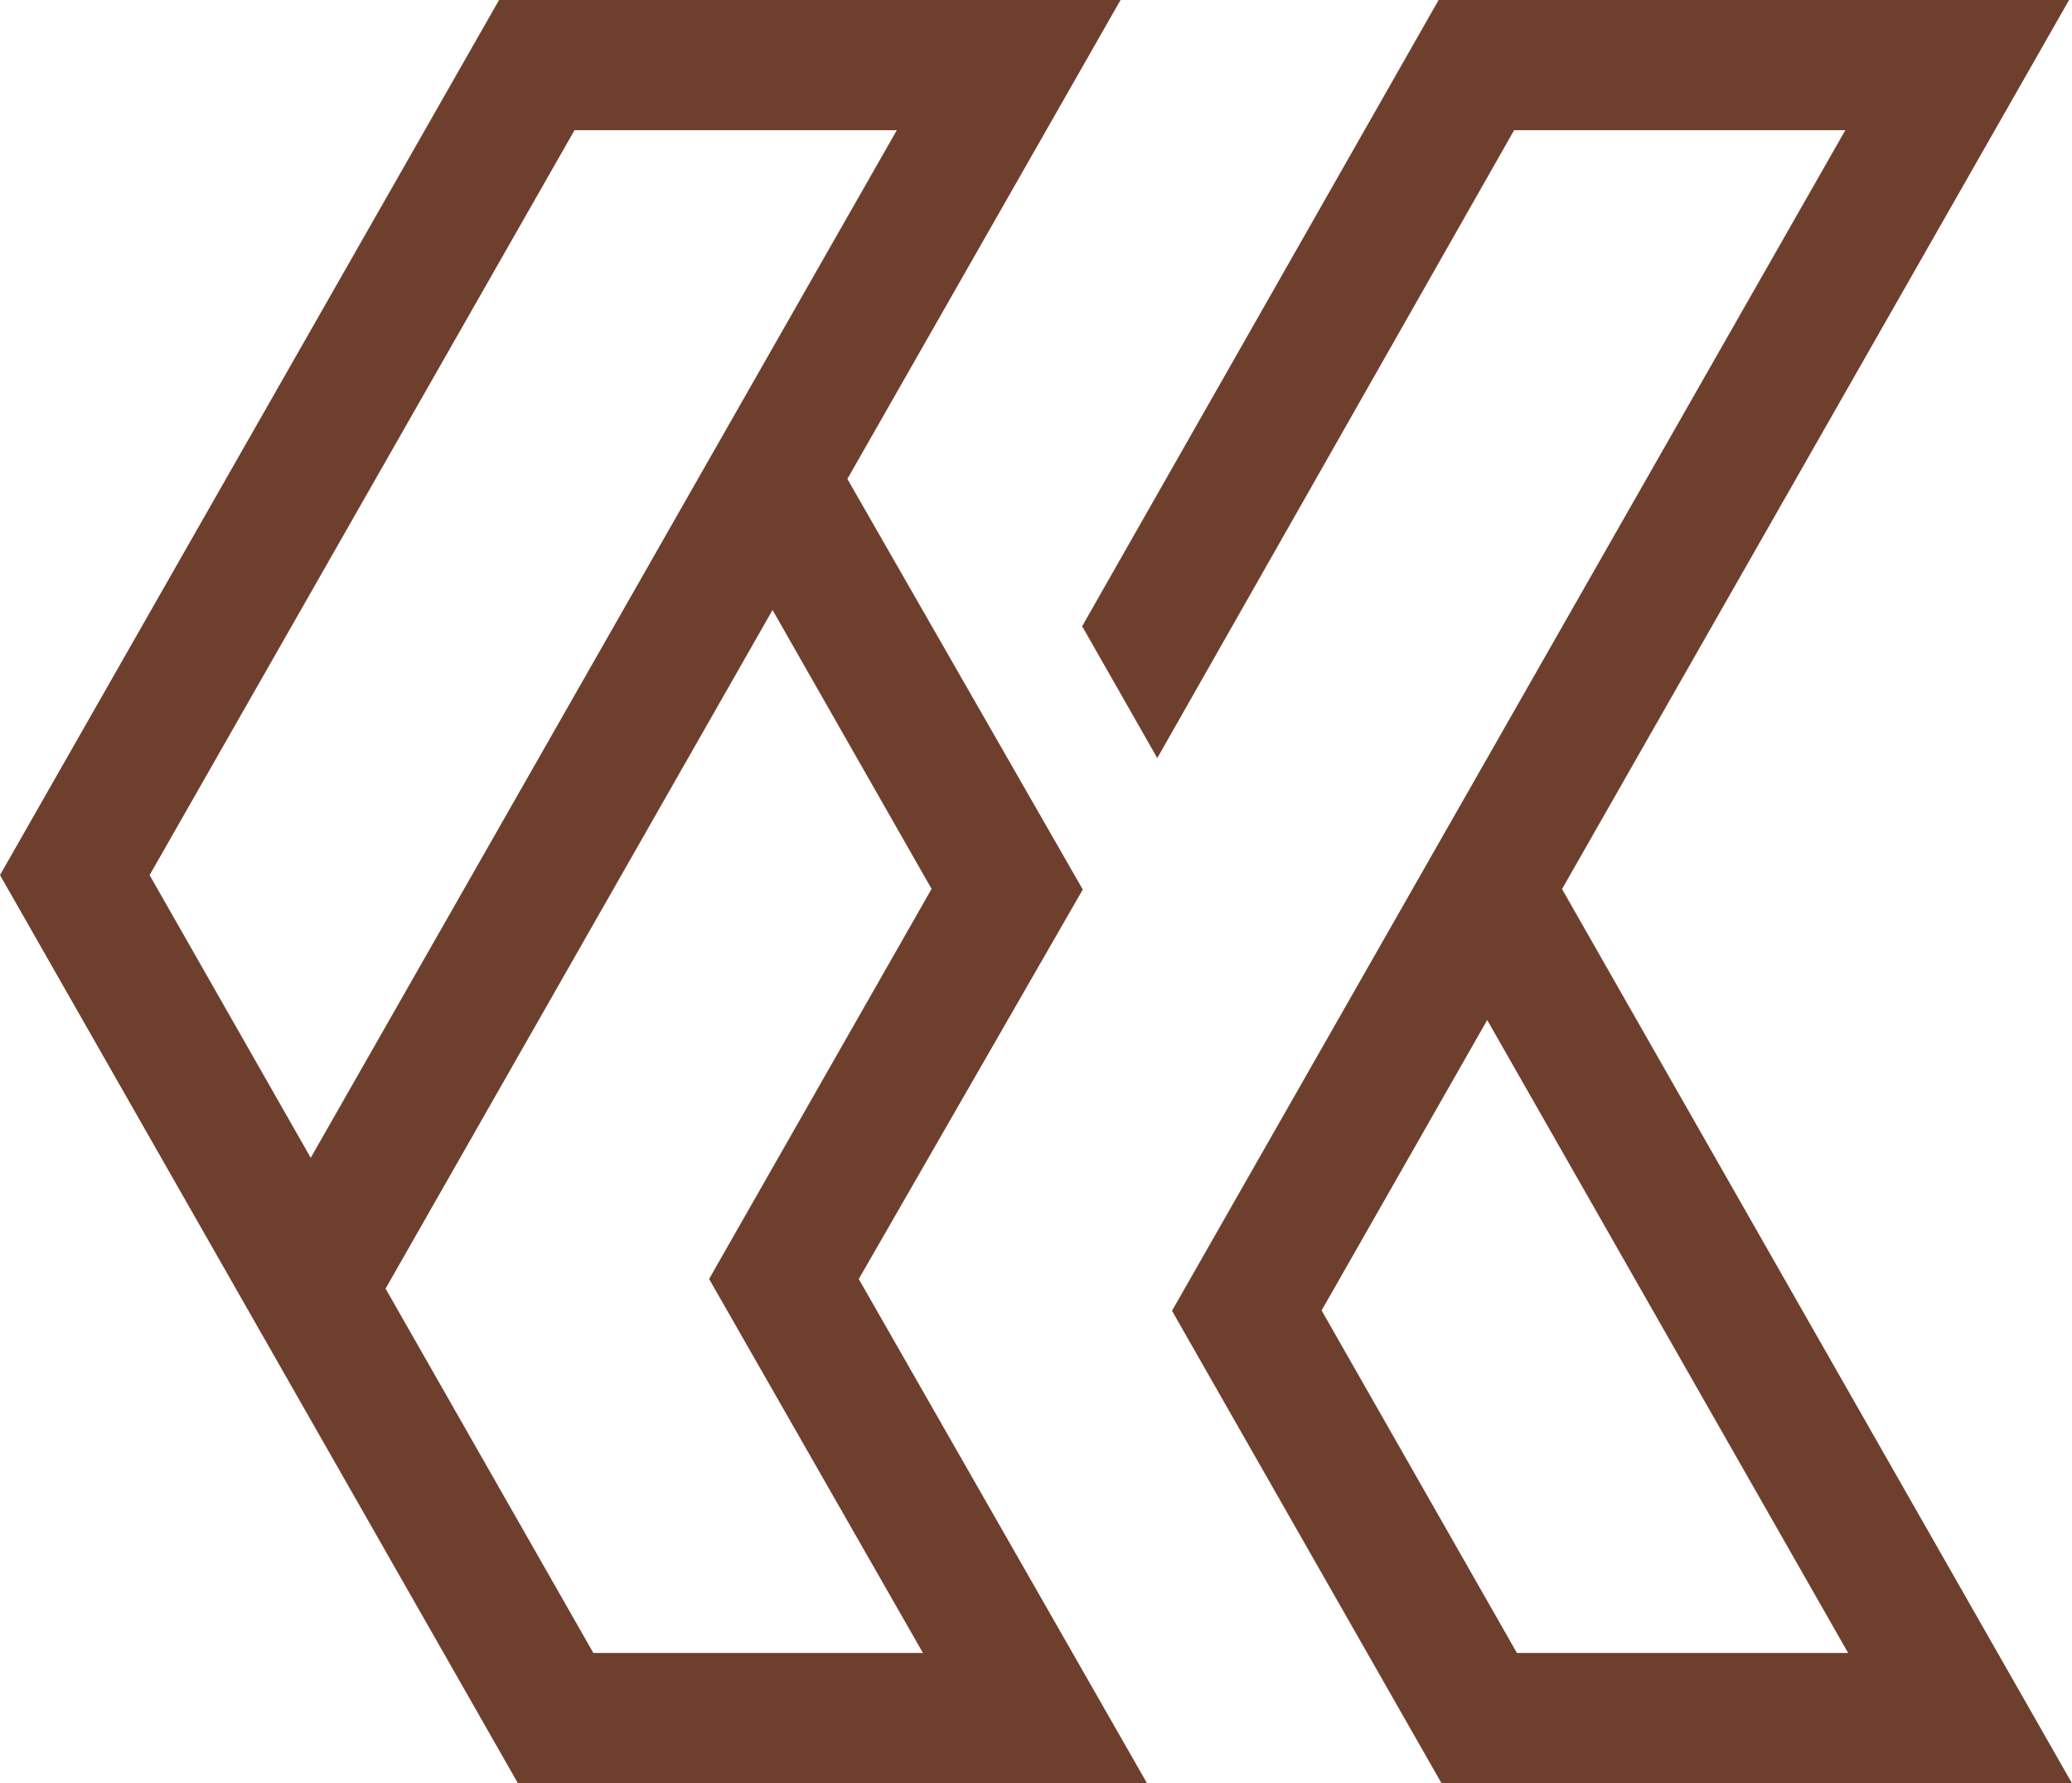 <?xml version="1.0" encoding="UTF-8" standalone="no"?><svg xmlns="http://www.w3.org/2000/svg" xmlns:xlink="http://www.w3.org/1999/xlink" fill="#6f3f2d" height="427.2" preserveAspectRatio="xMidYMid meet" version="1" viewBox="0.0 0.0 496.5 427.2" width="496.5" zoomAndPan="magnify"><g id="change1_1"><path d="M259.46,213.12l-56.41-98.37L268.51,0H119.59L0,209.66l124.09,217.56h150.75l-69.06-120.78L259.46,213.12z M35.85,209.67 L137.67,31.19h77.23L74.46,277.4L35.85,209.67z M221.16,396.03h-78.98l-49.79-87.29l92.73-162.59l38.11,66.82l-53.31,93.46 L221.16,396.03z M374.3,213.01L495.8,0H344.73l-85.42,150.04l18,31.59l85.51-150.44h79.37L280.84,314.05l64.57,113.17h151.07 L374.3,213.01z M316.69,313.97l39.68-69.58l86.49,151.64h-79.37L316.69,313.97z"/></g></svg>